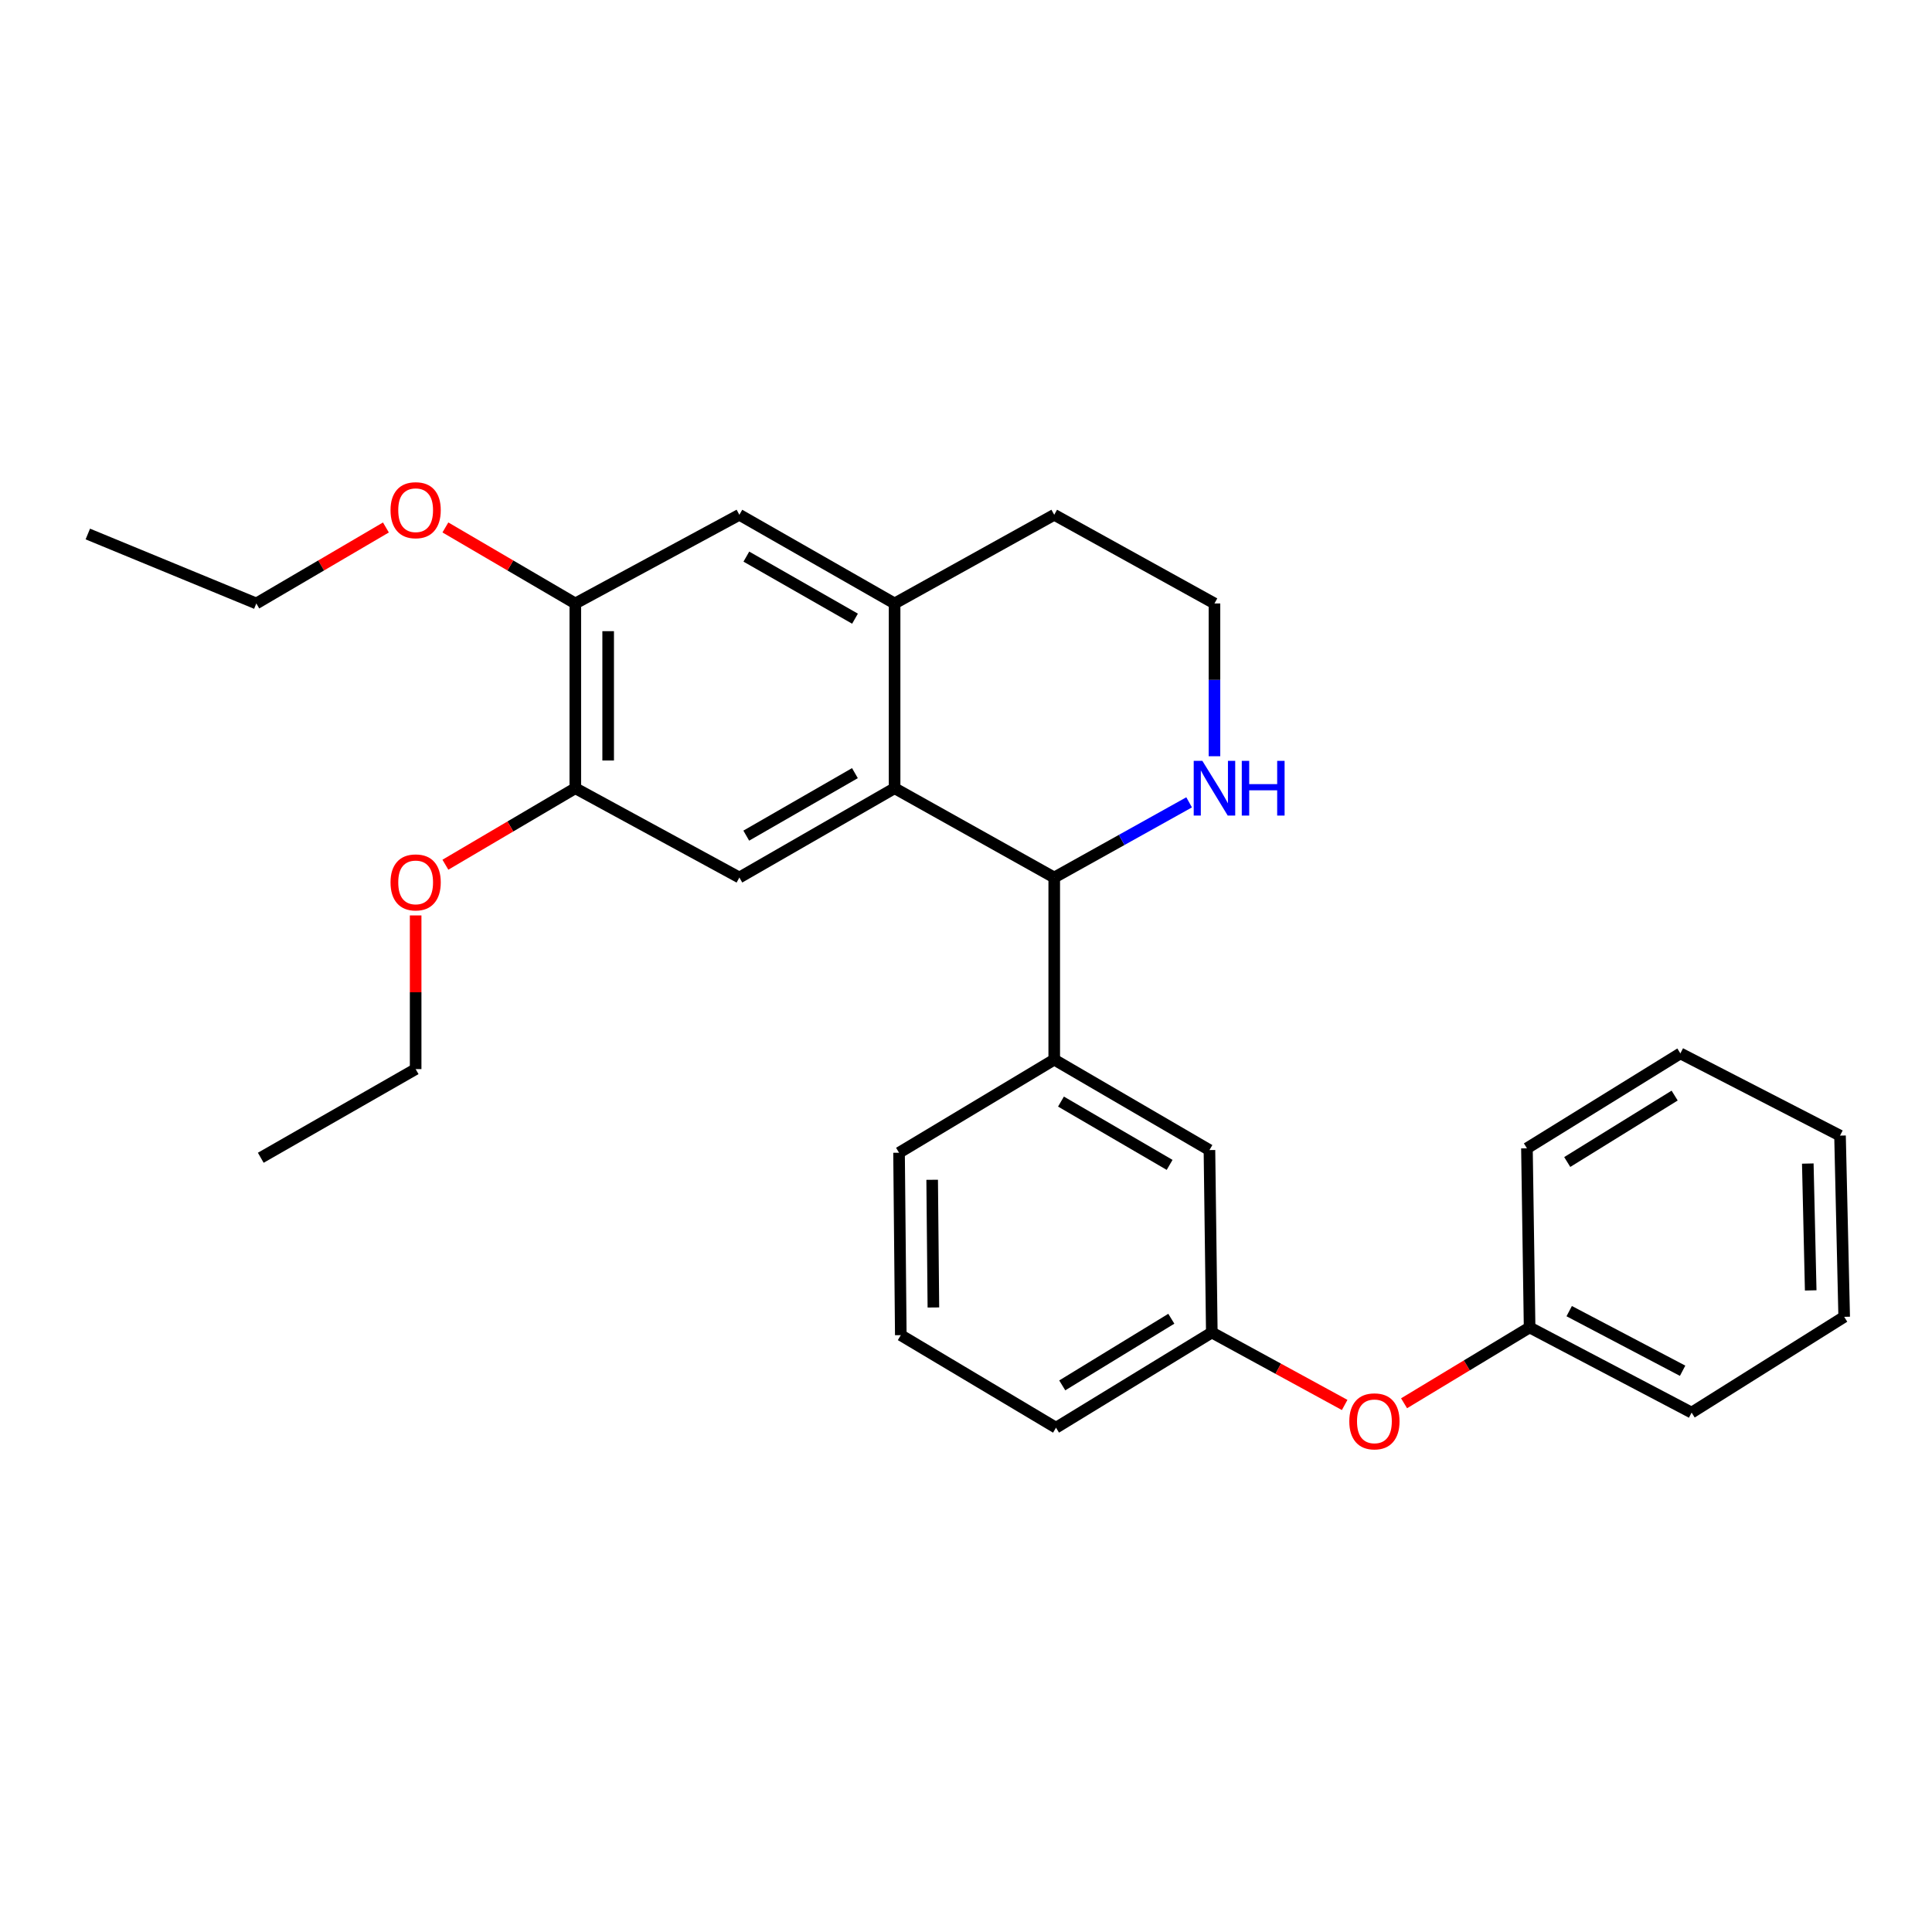 <?xml version='1.0' encoding='iso-8859-1'?>
<svg version='1.1' baseProfile='full'
              xmlns='http://www.w3.org/2000/svg'
                      xmlns:rdkit='http://www.rdkit.org/xml'
                      xmlns:xlink='http://www.w3.org/1999/xlink'
                  xml:space='preserve'
width='1000px' height='1000px' viewBox='0 0 1000 1000'>
<!-- END OF HEADER -->
<rect style='opacity:1.0;fill:#FFFFFF;stroke:none' width='1000' height='1000' x='0' y='0'> </rect>
<path class='bond-0' d='M 463.04,407.981 L 545.671,454.2' style='fill:none;fill-rule:evenodd;stroke:#000000;stroke-width:6px;stroke-linecap:butt;stroke-linejoin:miter;stroke-opacity:1' />
<path class='bond-1' d='M 463.04,407.981 L 382.696,454.2' style='fill:none;fill-rule:evenodd;stroke:#000000;stroke-width:6px;stroke-linecap:butt;stroke-linejoin:miter;stroke-opacity:1' />
<path class='bond-1' d='M 442.508,400.173 L 386.267,432.526' style='fill:none;fill-rule:evenodd;stroke:#000000;stroke-width:6px;stroke-linecap:butt;stroke-linejoin:miter;stroke-opacity:1' />
<path class='bond-2' d='M 463.04,407.981 L 463.04,312.35' style='fill:none;fill-rule:evenodd;stroke:#000000;stroke-width:6px;stroke-linecap:butt;stroke-linejoin:miter;stroke-opacity:1' />
<path class='bond-3' d='M 545.671,454.2 L 545.671,548.461' style='fill:none;fill-rule:evenodd;stroke:#000000;stroke-width:6px;stroke-linecap:butt;stroke-linejoin:miter;stroke-opacity:1' />
<path class='bond-7' d='M 545.671,454.2 L 580.581,434.745' style='fill:none;fill-rule:evenodd;stroke:#000000;stroke-width:6px;stroke-linecap:butt;stroke-linejoin:miter;stroke-opacity:1' />
<path class='bond-7' d='M 580.581,434.745 L 615.491,415.289' style='fill:none;fill-rule:evenodd;stroke:#0000FF;stroke-width:6px;stroke-linecap:butt;stroke-linejoin:miter;stroke-opacity:1' />
<path class='bond-4' d='M 382.696,454.2 L 297.778,407.981' style='fill:none;fill-rule:evenodd;stroke:#000000;stroke-width:6px;stroke-linecap:butt;stroke-linejoin:miter;stroke-opacity:1' />
<path class='bond-5' d='M 463.04,312.35 L 382.696,266.452' style='fill:none;fill-rule:evenodd;stroke:#000000;stroke-width:6px;stroke-linecap:butt;stroke-linejoin:miter;stroke-opacity:1' />
<path class='bond-5' d='M 442.553,320.232 L 386.312,288.103' style='fill:none;fill-rule:evenodd;stroke:#000000;stroke-width:6px;stroke-linecap:butt;stroke-linejoin:miter;stroke-opacity:1' />
<path class='bond-15' d='M 463.04,312.35 L 545.671,266.452' style='fill:none;fill-rule:evenodd;stroke:#000000;stroke-width:6px;stroke-linecap:butt;stroke-linejoin:miter;stroke-opacity:1' />
<path class='bond-8' d='M 545.671,548.461 L 626.006,595.275' style='fill:none;fill-rule:evenodd;stroke:#000000;stroke-width:6px;stroke-linecap:butt;stroke-linejoin:miter;stroke-opacity:1' />
<path class='bond-8' d='M 549.159,570.177 L 605.393,602.946' style='fill:none;fill-rule:evenodd;stroke:#000000;stroke-width:6px;stroke-linecap:butt;stroke-linejoin:miter;stroke-opacity:1' />
<path class='bond-16' d='M 545.671,548.461 L 465.345,596.655' style='fill:none;fill-rule:evenodd;stroke:#000000;stroke-width:6px;stroke-linecap:butt;stroke-linejoin:miter;stroke-opacity:1' />
<path class='bond-12' d='M 297.778,407.981 L 264.157,427.78' style='fill:none;fill-rule:evenodd;stroke:#000000;stroke-width:6px;stroke-linecap:butt;stroke-linejoin:miter;stroke-opacity:1' />
<path class='bond-12' d='M 264.157,427.78 L 230.536,447.579' style='fill:none;fill-rule:evenodd;stroke:#FF0000;stroke-width:6px;stroke-linecap:butt;stroke-linejoin:miter;stroke-opacity:1' />
<path class='bond-29' d='M 297.778,407.981 L 297.778,312.35' style='fill:none;fill-rule:evenodd;stroke:#000000;stroke-width:6px;stroke-linecap:butt;stroke-linejoin:miter;stroke-opacity:1' />
<path class='bond-29' d='M 314.784,393.636 L 314.784,326.695' style='fill:none;fill-rule:evenodd;stroke:#000000;stroke-width:6px;stroke-linecap:butt;stroke-linejoin:miter;stroke-opacity:1' />
<path class='bond-6' d='M 382.696,266.452 L 297.778,312.35' style='fill:none;fill-rule:evenodd;stroke:#000000;stroke-width:6px;stroke-linecap:butt;stroke-linejoin:miter;stroke-opacity:1' />
<path class='bond-13' d='M 297.778,312.35 L 264.155,292.676' style='fill:none;fill-rule:evenodd;stroke:#000000;stroke-width:6px;stroke-linecap:butt;stroke-linejoin:miter;stroke-opacity:1' />
<path class='bond-13' d='M 264.155,292.676 L 230.532,273.003' style='fill:none;fill-rule:evenodd;stroke:#FF0000;stroke-width:6px;stroke-linecap:butt;stroke-linejoin:miter;stroke-opacity:1' />
<path class='bond-28' d='M 628.604,391.43 L 628.604,351.89' style='fill:none;fill-rule:evenodd;stroke:#0000FF;stroke-width:6px;stroke-linecap:butt;stroke-linejoin:miter;stroke-opacity:1' />
<path class='bond-28' d='M 628.604,351.89 L 628.604,312.35' style='fill:none;fill-rule:evenodd;stroke:#000000;stroke-width:6px;stroke-linecap:butt;stroke-linejoin:miter;stroke-opacity:1' />
<path class='bond-9' d='M 626.006,595.275 L 627.234,689.697' style='fill:none;fill-rule:evenodd;stroke:#000000;stroke-width:6px;stroke-linecap:butt;stroke-linejoin:miter;stroke-opacity:1' />
<path class='bond-10' d='M 627.234,689.697 L 661.617,708.451' style='fill:none;fill-rule:evenodd;stroke:#000000;stroke-width:6px;stroke-linecap:butt;stroke-linejoin:miter;stroke-opacity:1' />
<path class='bond-10' d='M 661.617,708.451 L 695.999,727.206' style='fill:none;fill-rule:evenodd;stroke:#FF0000;stroke-width:6px;stroke-linecap:butt;stroke-linejoin:miter;stroke-opacity:1' />
<path class='bond-30' d='M 627.234,689.697 L 546.587,738.977' style='fill:none;fill-rule:evenodd;stroke:#000000;stroke-width:6px;stroke-linecap:butt;stroke-linejoin:miter;stroke-opacity:1' />
<path class='bond-30' d='M 606.27,682.578 L 549.817,717.074' style='fill:none;fill-rule:evenodd;stroke:#000000;stroke-width:6px;stroke-linecap:butt;stroke-linejoin:miter;stroke-opacity:1' />
<path class='bond-14' d='M 726.742,726.334 L 759.231,706.707' style='fill:none;fill-rule:evenodd;stroke:#FF0000;stroke-width:6px;stroke-linecap:butt;stroke-linejoin:miter;stroke-opacity:1' />
<path class='bond-14' d='M 759.231,706.707 L 791.721,687.08' style='fill:none;fill-rule:evenodd;stroke:#000000;stroke-width:6px;stroke-linecap:butt;stroke-linejoin:miter;stroke-opacity:1' />
<path class='bond-11' d='M 628.604,312.35 L 545.671,266.452' style='fill:none;fill-rule:evenodd;stroke:#000000;stroke-width:6px;stroke-linecap:butt;stroke-linejoin:miter;stroke-opacity:1' />
<path class='bond-20' d='M 215.138,473.825 L 215.138,513.595' style='fill:none;fill-rule:evenodd;stroke:#FF0000;stroke-width:6px;stroke-linecap:butt;stroke-linejoin:miter;stroke-opacity:1' />
<path class='bond-20' d='M 215.138,513.595 L 215.138,553.365' style='fill:none;fill-rule:evenodd;stroke:#000000;stroke-width:6px;stroke-linecap:butt;stroke-linejoin:miter;stroke-opacity:1' />
<path class='bond-19' d='M 199.748,273.019 L 166.208,292.685' style='fill:none;fill-rule:evenodd;stroke:#FF0000;stroke-width:6px;stroke-linecap:butt;stroke-linejoin:miter;stroke-opacity:1' />
<path class='bond-19' d='M 166.208,292.685 L 132.668,312.35' style='fill:none;fill-rule:evenodd;stroke:#000000;stroke-width:6px;stroke-linecap:butt;stroke-linejoin:miter;stroke-opacity:1' />
<path class='bond-21' d='M 791.721,687.08 L 875.58,731.164' style='fill:none;fill-rule:evenodd;stroke:#000000;stroke-width:6px;stroke-linecap:butt;stroke-linejoin:miter;stroke-opacity:1' />
<path class='bond-21' d='M 812.213,678.64 L 870.915,709.498' style='fill:none;fill-rule:evenodd;stroke:#000000;stroke-width:6px;stroke-linecap:butt;stroke-linejoin:miter;stroke-opacity:1' />
<path class='bond-22' d='M 791.721,687.08 L 790.342,594.359' style='fill:none;fill-rule:evenodd;stroke:#000000;stroke-width:6px;stroke-linecap:butt;stroke-linejoin:miter;stroke-opacity:1' />
<path class='bond-17' d='M 465.345,596.655 L 466.252,691.076' style='fill:none;fill-rule:evenodd;stroke:#000000;stroke-width:6px;stroke-linecap:butt;stroke-linejoin:miter;stroke-opacity:1' />
<path class='bond-17' d='M 482.487,610.655 L 483.122,676.75' style='fill:none;fill-rule:evenodd;stroke:#000000;stroke-width:6px;stroke-linecap:butt;stroke-linejoin:miter;stroke-opacity:1' />
<path class='bond-18' d='M 466.252,691.076 L 546.587,738.977' style='fill:none;fill-rule:evenodd;stroke:#000000;stroke-width:6px;stroke-linecap:butt;stroke-linejoin:miter;stroke-opacity:1' />
<path class='bond-23' d='M 132.668,312.35 L 45.455,276.401' style='fill:none;fill-rule:evenodd;stroke:#000000;stroke-width:6px;stroke-linecap:butt;stroke-linejoin:miter;stroke-opacity:1' />
<path class='bond-24' d='M 215.138,553.365 L 134.973,599.253' style='fill:none;fill-rule:evenodd;stroke:#000000;stroke-width:6px;stroke-linecap:butt;stroke-linejoin:miter;stroke-opacity:1' />
<path class='bond-26' d='M 875.58,731.164 L 954.545,681.591' style='fill:none;fill-rule:evenodd;stroke:#000000;stroke-width:6px;stroke-linecap:butt;stroke-linejoin:miter;stroke-opacity:1' />
<path class='bond-25' d='M 790.342,594.359 L 869.76,545.239' style='fill:none;fill-rule:evenodd;stroke:#000000;stroke-width:6px;stroke-linecap:butt;stroke-linejoin:miter;stroke-opacity:1' />
<path class='bond-25' d='M 811.2,601.454 L 866.793,567.071' style='fill:none;fill-rule:evenodd;stroke:#000000;stroke-width:6px;stroke-linecap:butt;stroke-linejoin:miter;stroke-opacity:1' />
<path class='bond-27' d='M 869.76,545.239 L 952.391,587.793' style='fill:none;fill-rule:evenodd;stroke:#000000;stroke-width:6px;stroke-linecap:butt;stroke-linejoin:miter;stroke-opacity:1' />
<path class='bond-31' d='M 954.545,681.591 L 952.391,587.793' style='fill:none;fill-rule:evenodd;stroke:#000000;stroke-width:6px;stroke-linecap:butt;stroke-linejoin:miter;stroke-opacity:1' />
<path class='bond-31' d='M 937.221,667.911 L 935.713,602.253' style='fill:none;fill-rule:evenodd;stroke:#000000;stroke-width:6px;stroke-linecap:butt;stroke-linejoin:miter;stroke-opacity:1' />
<path  class='atom-8' d='M 622.344 393.821
L 631.624 408.821
Q 632.544 410.301, 634.024 412.981
Q 635.504 415.661, 635.584 415.821
L 635.584 393.821
L 639.344 393.821
L 639.344 422.141
L 635.464 422.141
L 625.504 405.741
Q 624.344 403.821, 623.104 401.621
Q 621.904 399.421, 621.544 398.741
L 621.544 422.141
L 617.864 422.141
L 617.864 393.821
L 622.344 393.821
' fill='#0000FF'/>
<path  class='atom-8' d='M 642.744 393.821
L 646.584 393.821
L 646.584 405.861
L 661.064 405.861
L 661.064 393.821
L 664.904 393.821
L 664.904 422.141
L 661.064 422.141
L 661.064 409.061
L 646.584 409.061
L 646.584 422.141
L 642.744 422.141
L 642.744 393.821
' fill='#0000FF'/>
<path  class='atom-11' d='M 698.396 735.684
Q 698.396 728.884, 701.756 725.084
Q 705.116 721.284, 711.396 721.284
Q 717.676 721.284, 721.036 725.084
Q 724.396 728.884, 724.396 735.684
Q 724.396 742.564, 720.996 746.484
Q 717.596 750.364, 711.396 750.364
Q 705.156 750.364, 701.756 746.484
Q 698.396 742.604, 698.396 735.684
M 711.396 747.164
Q 715.716 747.164, 718.036 744.284
Q 720.396 741.364, 720.396 735.684
Q 720.396 730.124, 718.036 727.324
Q 715.716 724.484, 711.396 724.484
Q 707.076 724.484, 704.716 727.284
Q 702.396 730.084, 702.396 735.684
Q 702.396 741.404, 704.716 744.284
Q 707.076 747.164, 711.396 747.164
' fill='#FF0000'/>
<path  class='atom-13' d='M 202.138 456.727
Q 202.138 449.927, 205.498 446.127
Q 208.858 442.327, 215.138 442.327
Q 221.418 442.327, 224.778 446.127
Q 228.138 449.927, 228.138 456.727
Q 228.138 463.607, 224.738 467.527
Q 221.338 471.407, 215.138 471.407
Q 208.898 471.407, 205.498 467.527
Q 202.138 463.647, 202.138 456.727
M 215.138 468.207
Q 219.458 468.207, 221.778 465.327
Q 224.138 462.407, 224.138 456.727
Q 224.138 451.167, 221.778 448.367
Q 219.458 445.527, 215.138 445.527
Q 210.818 445.527, 208.458 448.327
Q 206.138 451.127, 206.138 456.727
Q 206.138 462.447, 208.458 465.327
Q 210.818 468.207, 215.138 468.207
' fill='#FF0000'/>
<path  class='atom-14' d='M 202.138 264.076
Q 202.138 257.276, 205.498 253.476
Q 208.858 249.676, 215.138 249.676
Q 221.418 249.676, 224.778 253.476
Q 228.138 257.276, 228.138 264.076
Q 228.138 270.956, 224.738 274.876
Q 221.338 278.756, 215.138 278.756
Q 208.898 278.756, 205.498 274.876
Q 202.138 270.996, 202.138 264.076
M 215.138 275.556
Q 219.458 275.556, 221.778 272.676
Q 224.138 269.756, 224.138 264.076
Q 224.138 258.516, 221.778 255.716
Q 219.458 252.876, 215.138 252.876
Q 210.818 252.876, 208.458 255.676
Q 206.138 258.476, 206.138 264.076
Q 206.138 269.796, 208.458 272.676
Q 210.818 275.556, 215.138 275.556
' fill='#FF0000'/>
</svg>
